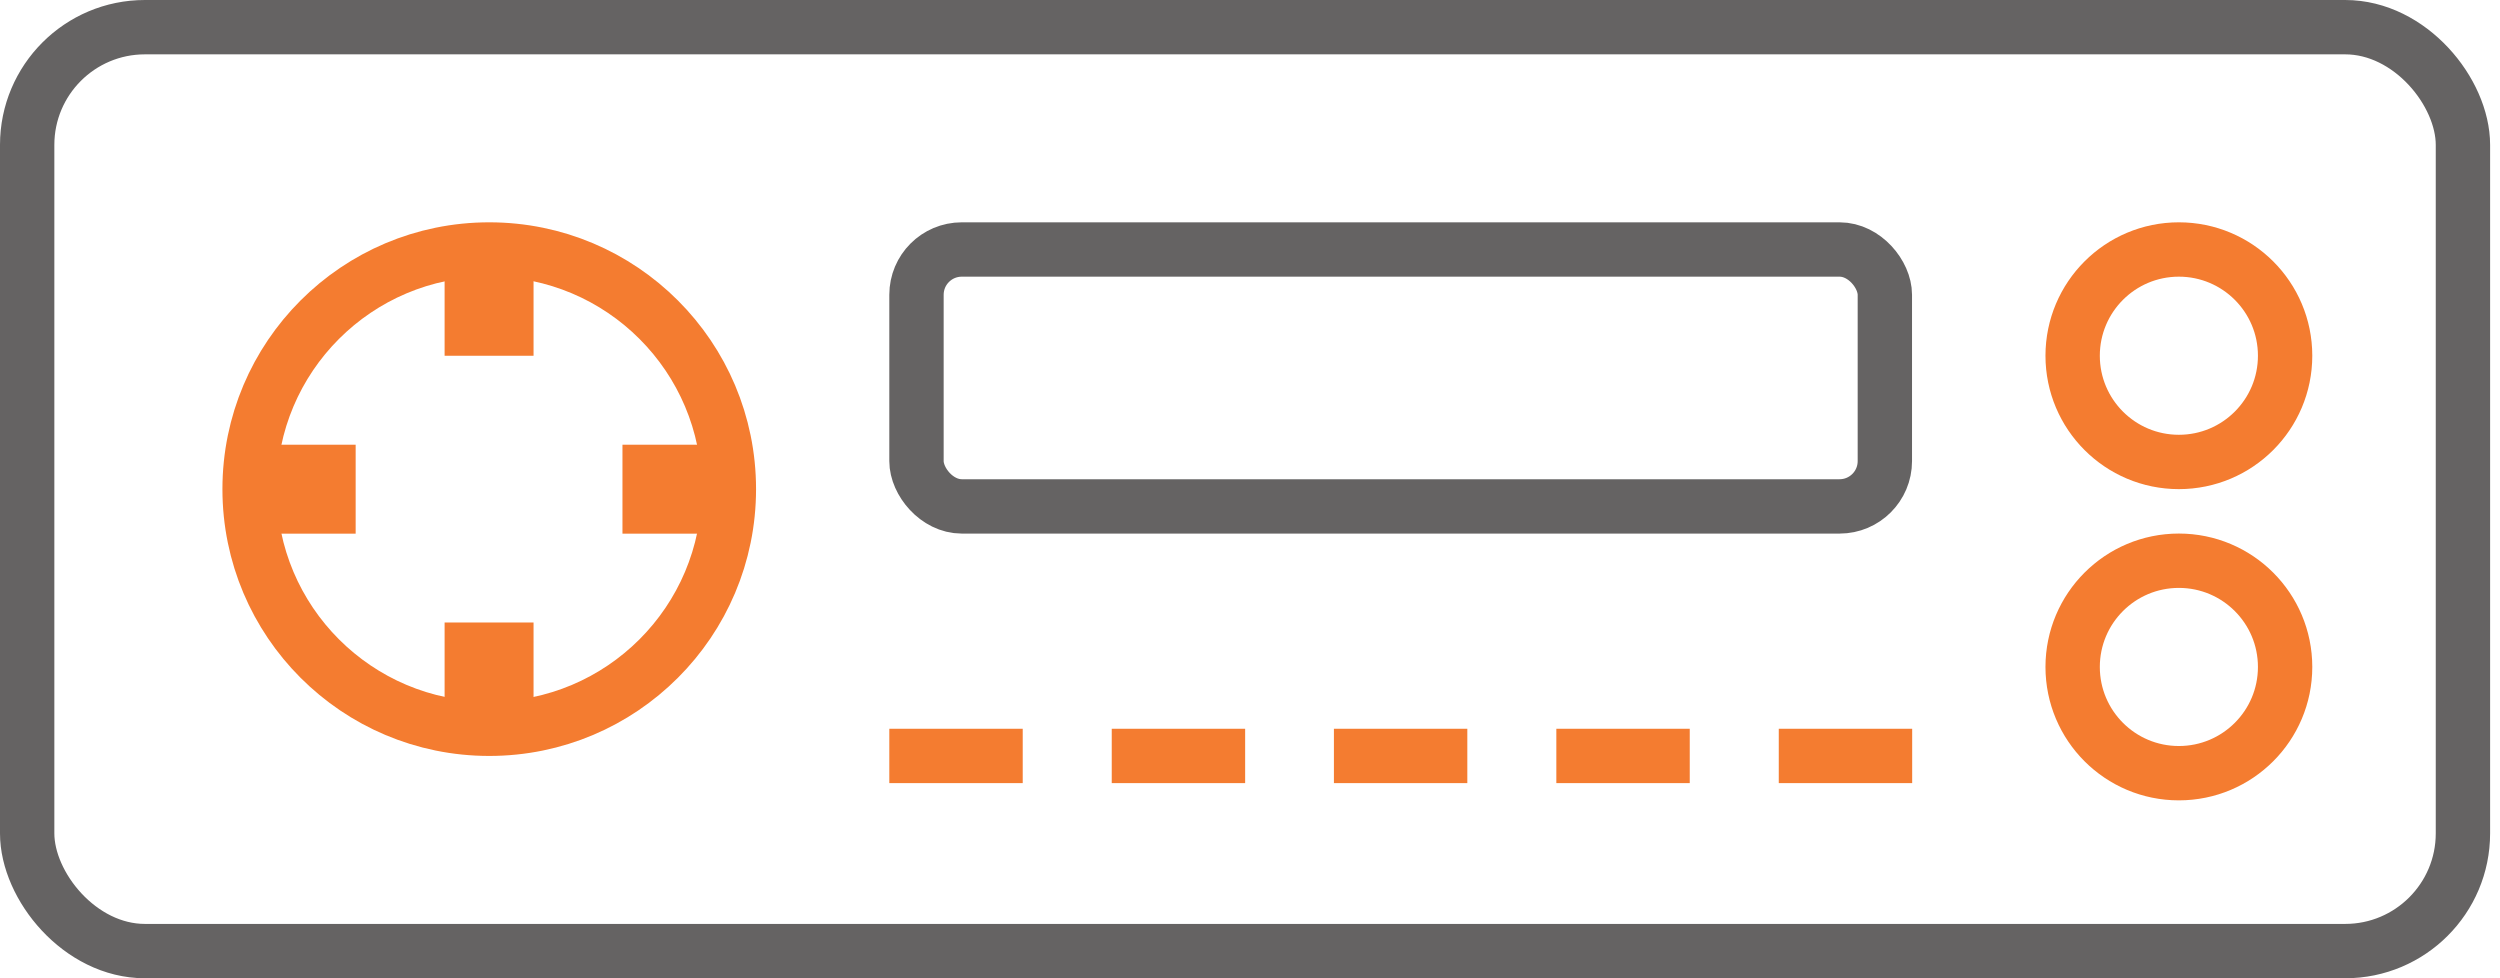 <svg width="69" height="27" viewBox="0 0 69 27" fill="none" xmlns="http://www.w3.org/2000/svg">
<rect x="0.75" y="0.75" width="67.227" height="25.5" rx="3.25" stroke="#656363" stroke-width="1.5"/>
<rect x="25.295" y="6.886" width="26.727" height="7.091" rx="1.25" stroke="#656363" stroke-width="1.5"/>
<path d="M24.545 20.864H28.227" stroke="#F47C30" stroke-width="1.5"/>
<path d="M30.684 20.864H34.366" stroke="#F47C30" stroke-width="1.5"/>
<path d="M36.816 20.864H40.498" stroke="#F47C30" stroke-width="1.5"/>
<path d="M42.955 20.864H46.637" stroke="#F47C30" stroke-width="1.5"/>
<path d="M49.094 20.864H52.776" stroke="#F47C30" stroke-width="1.5"/>
<circle cx="13.503" cy="13.5" r="6.614" stroke="#F47C30" stroke-width="1.5"/>
<circle cx="60.137" cy="9.818" r="2.932" stroke="#F47C30" stroke-width="1.5"/>
<circle cx="60.137" cy="18.408" r="2.932" stroke="#F47C30" stroke-width="1.5"/>
<rect x="12.271" y="7.364" width="2.455" height="2.455" fill="#F47C30"/>
<rect x="7.361" y="12.274" width="2.455" height="2.455" fill="#F47C30"/>
<rect x="17.18" y="12.274" width="2.455" height="2.455" fill="#F47C30"/>
<rect x="12.271" y="17.181" width="2.455" height="2.455" fill="#F47C30"/>
</svg>
